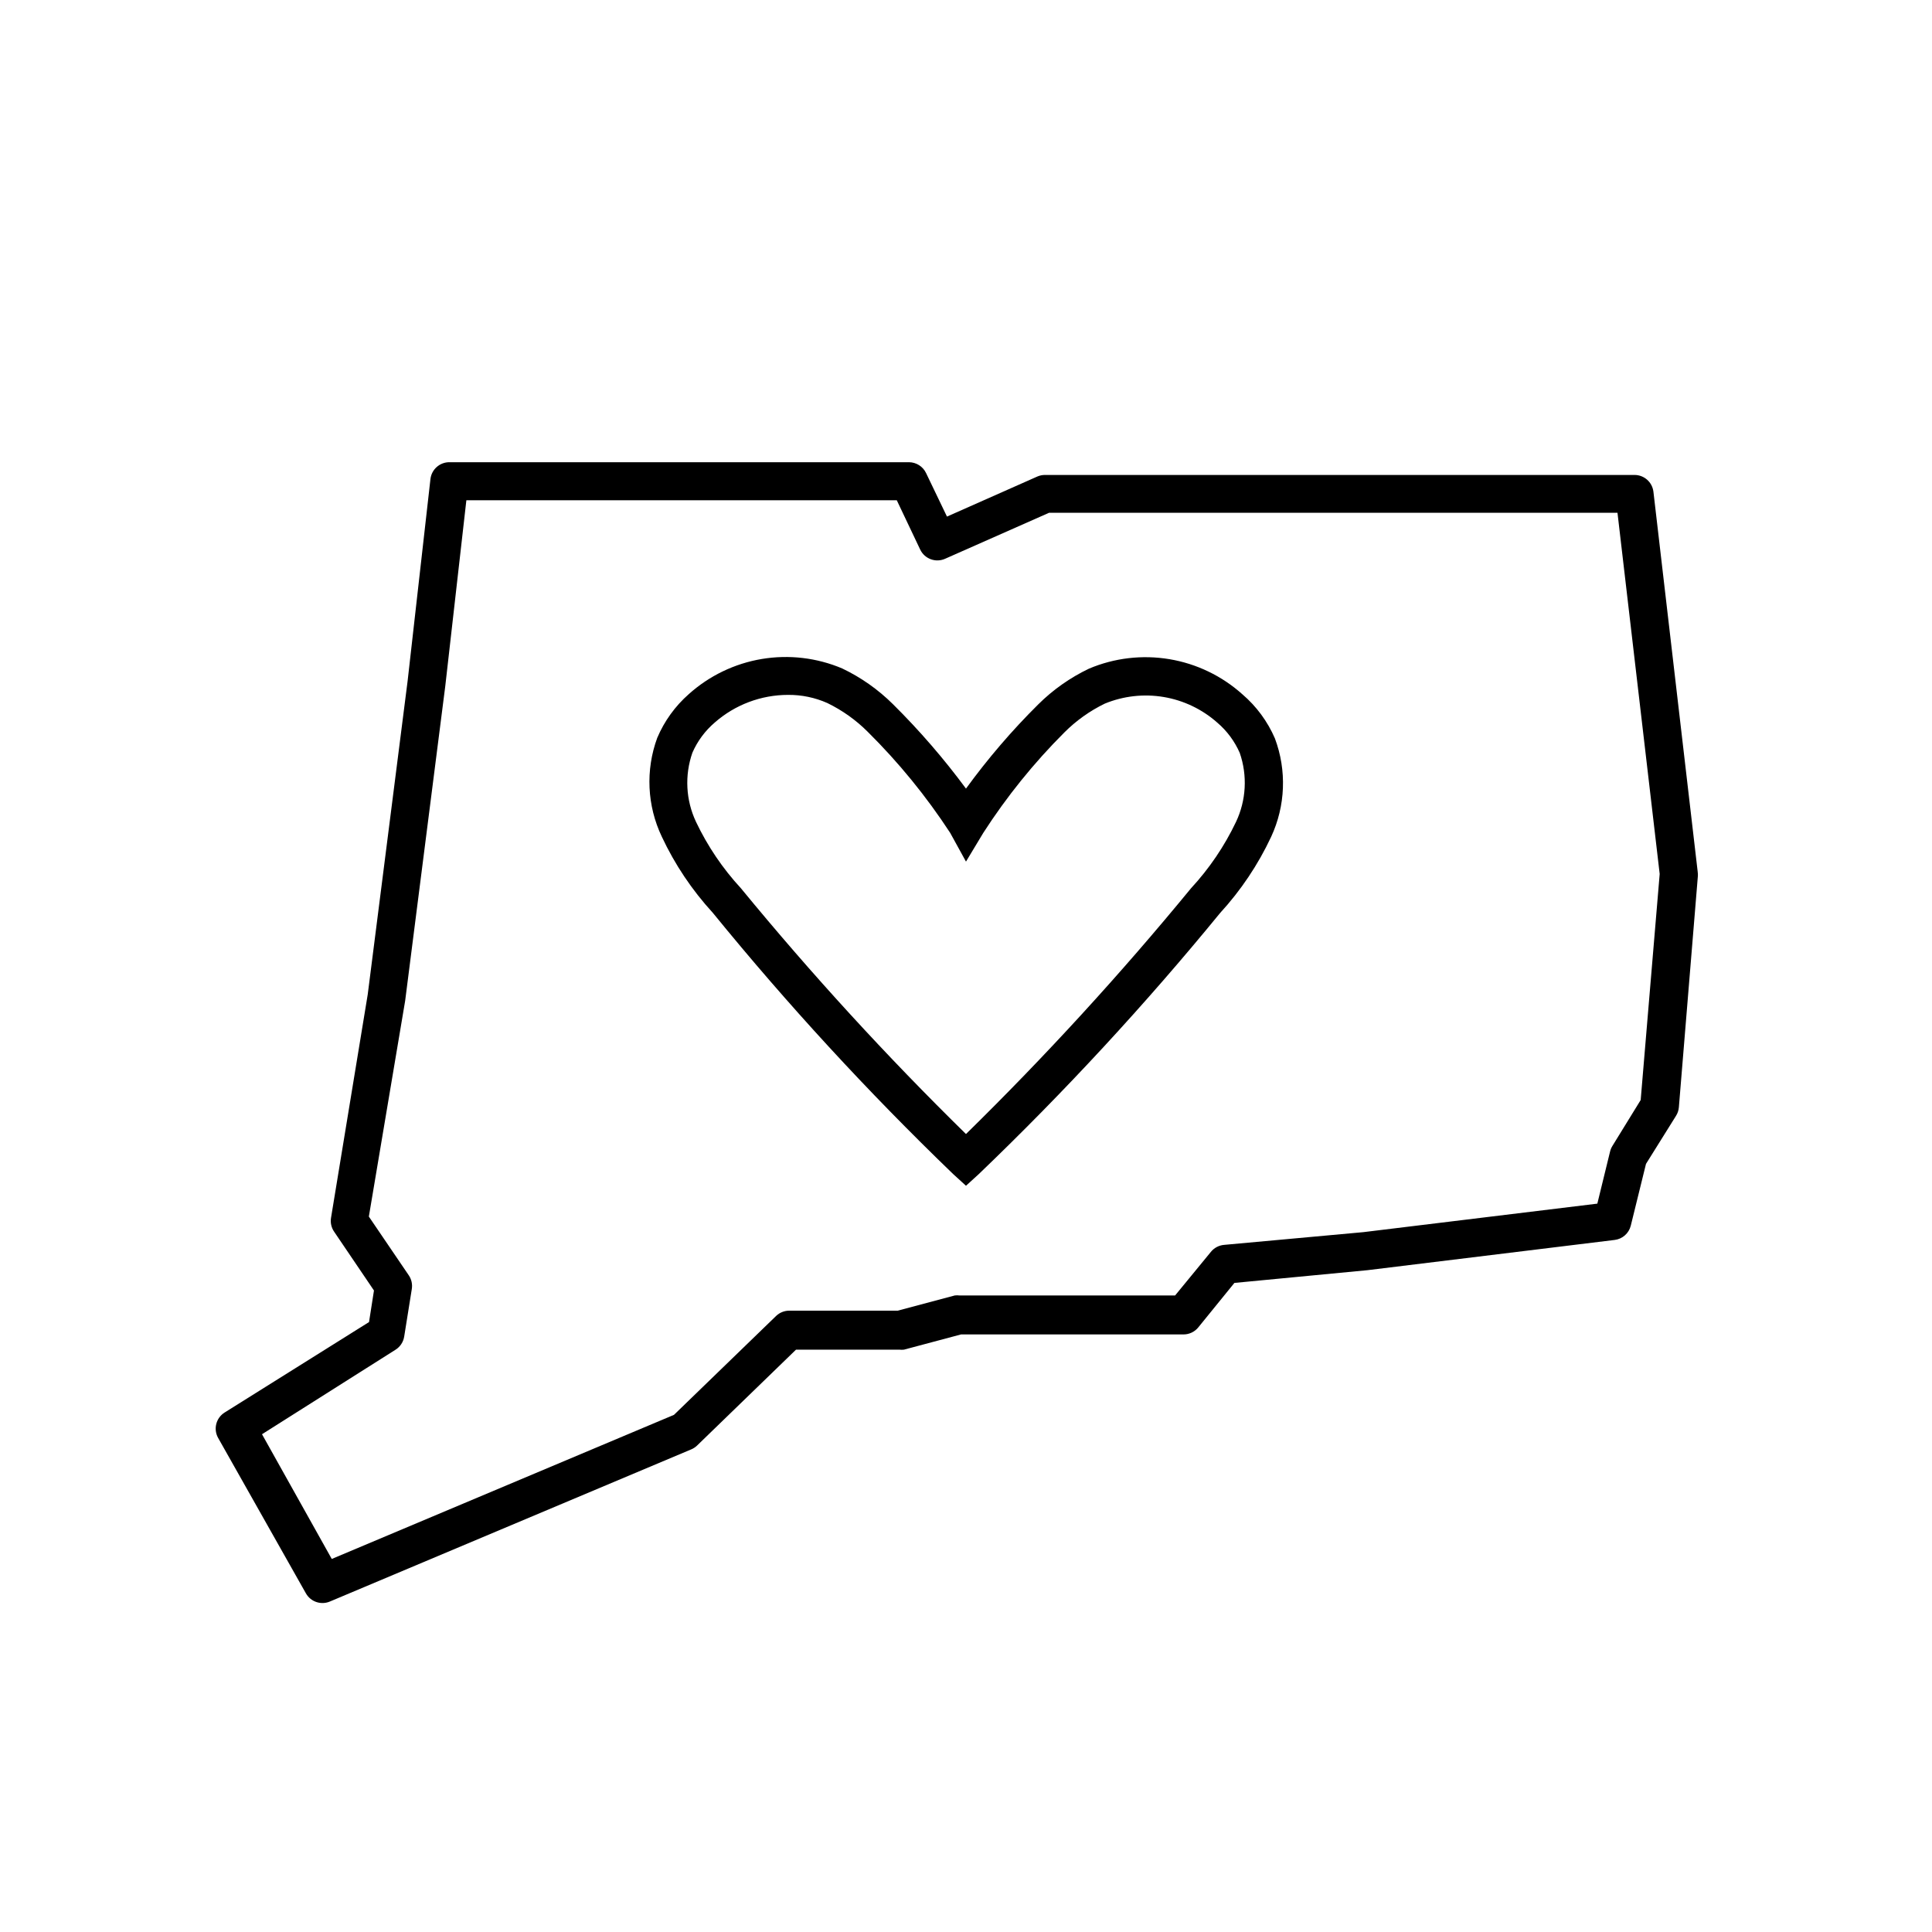 <?xml version="1.0" encoding="UTF-8"?>
<!-- Uploaded to: SVG Repo, www.svgrepo.com, Generator: SVG Repo Mixer Tools -->
<svg fill="#000000" width="800px" height="800px" version="1.1" viewBox="144 144 512 512" xmlns="http://www.w3.org/2000/svg">
 <g>
  <path d="m473.25 328c-5.434-4.879-12.141-8.105-19.34-9.312-7.203-1.203-14.598-0.332-21.32 2.512-4.981 2.379-9.531 5.582-13.449 9.473-6.969 6.914-13.371 14.379-19.145 22.316-5.867-7.941-12.336-15.418-19.348-22.367-3.922-3.891-8.469-7.094-13.453-9.473-6.723-2.844-14.117-3.715-21.316-2.512-7.199 1.207-13.906 4.438-19.34 9.312-3.621 3.188-6.481 7.148-8.363 11.59-3.137 8.539-2.703 17.98 1.211 26.195 3.449 7.363 8.004 14.16 13.5 20.152 19.82 24.332 41.086 47.449 63.684 69.227l3.426 3.125 3.426-3.125c22.68-21.754 44.031-44.852 63.934-69.176 5.496-5.992 10.047-12.789 13.5-20.152 3.82-8.211 4.184-17.613 1.008-26.098-1.945-4.5-4.891-8.5-8.613-11.688zm-1.715 33.855c-3.059 6.41-7.066 12.32-11.891 17.535-18.699 22.77-38.609 44.516-59.648 65.141-21.039-20.625-40.953-42.371-59.652-65.141-4.828-5.231-8.836-11.156-11.891-17.586-2.711-5.75-3.055-12.336-0.957-18.336 1.348-3.086 3.383-5.828 5.945-8.012 5.367-4.703 12.262-7.301 19.398-7.305 3.59-0.031 7.144 0.707 10.426 2.164 3.961 1.926 7.57 4.496 10.684 7.609 8.211 8.137 15.543 17.121 21.863 26.801l4.184 7.609 4.582-7.609c6.203-9.625 13.414-18.559 21.516-26.648 3.113-3.113 6.723-5.684 10.68-7.609 4.945-2.035 10.359-2.644 15.633-1.754 5.273 0.891 10.191 3.246 14.191 6.793 2.562 2.184 4.594 4.926 5.945 8.008 2.082 6.012 1.723 12.598-1.008 18.34z"/>
  <path d="m593.91 375.06-11.738-100.76c-0.309-2.543-2.477-4.449-5.039-4.434h-156.18c-0.691-0.004-1.379 0.133-2.016 0.402l-23.98 10.633-5.543-11.539c-0.832-1.75-2.598-2.863-4.535-2.871h-121.77c-2.578-0.016-4.754 1.922-5.039 4.484l-6.043 53.453-10.578 83.129-9.727 59.199c-0.203 1.266 0.086 2.566 0.805 3.625l10.578 15.617-1.309 8.363-38.289 23.984c-2.254 1.426-3.008 4.367-1.711 6.699l23.273 41.211c1.258 2.231 3.992 3.164 6.352 2.168l95.723-40.305c0.578-0.234 1.105-0.578 1.562-1.008l26.25-25.441h27.355c0.418 0.051 0.84 0.051 1.258 0l15.113-4.031h58.945c1.527 0.004 2.973-0.68 3.93-1.863l9.574-11.789 35.266-3.375 65.496-8.012c2.074-0.25 3.777-1.754 4.281-3.777l4.031-16.375 7.961-12.746c0.43-0.684 0.688-1.461 0.754-2.269l5.039-61.312c0.02-0.352 0.004-0.707-0.051-1.059zm-15.113 60.457-7.508 12.195c-0.277 0.449-0.48 0.945-0.605 1.461l-3.375 13.805-62.02 7.555-36.93 3.375h0.004c-1.367 0.125-2.621 0.797-3.477 1.863l-9.473 11.539h-57.133c-0.418-0.051-0.84-0.051-1.258 0l-15.113 4.031h-28.719c-1.316-0.008-2.582 0.496-3.527 1.41l-27.055 26.199-90.688 38.188-18.488-33.051 35.418-22.418c1.219-0.781 2.047-2.047 2.266-3.477l2.016-12.594c0.203-1.27-0.082-2.566-0.805-3.629l-10.578-15.566 9.621-57.184 10.629-83.379 5.594-49.273h114.06l6.195 13.047c1.164 2.481 4.098 3.578 6.602 2.469l27.559-12.191h150.64l11.184 95.723z"/>
 </g>
</svg>